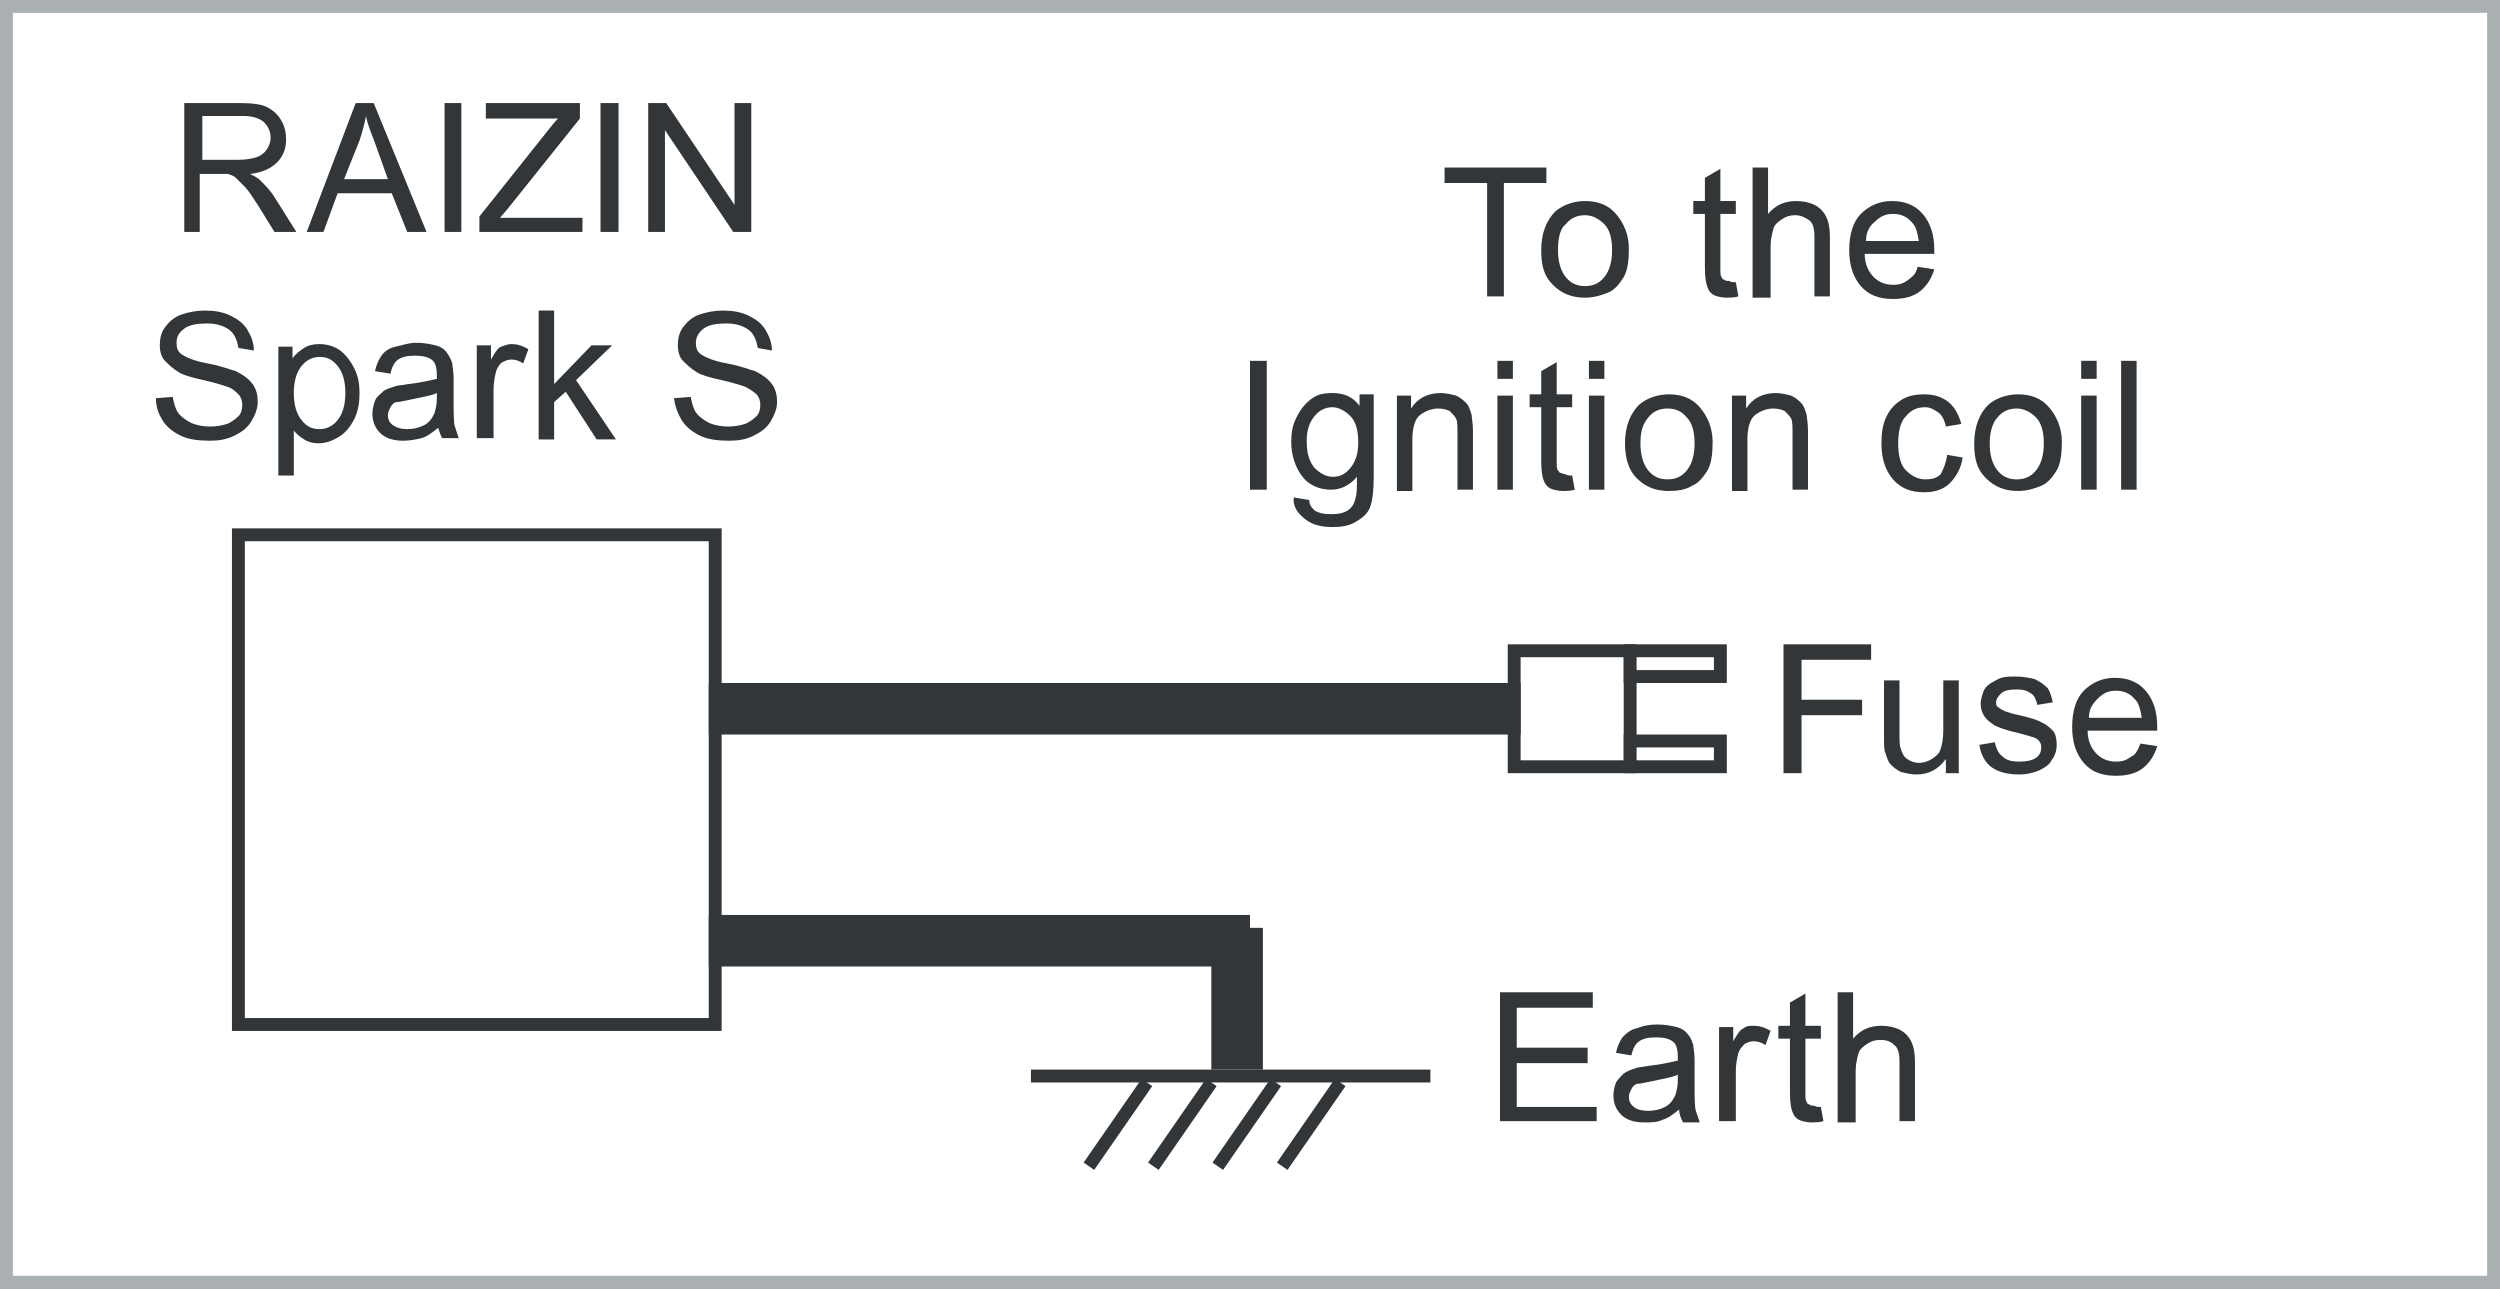 <?xml version="1.0" encoding="utf-8"?>
<!-- Generator: Adobe Illustrator 24.0.1, SVG Export Plug-In . SVG Version: 6.00 Build 0)  -->
<svg version="1.1" id="_x30_" xmlns="http://www.w3.org/2000/svg" xmlns:xlink="http://www.w3.org/1999/xlink" x="0px" y="0px"
	 viewBox="0 0 194 100" style="enable-background:new 0 0 194 100;" xml:space="preserve">
<rect x="0" y="0" width="194" height="100" fill="#808080" stroke="none"/>
<style type="text/css">
	.st0{fill:#FFFFFF;}
	.st1{fill:#AAB0B2;}
	.st2{fill:#323638;}
	.st3{fill:none;stroke:#323638;stroke-miterlimit:10;}
</style>
<g>
	<rect x="0.5" y="0.5" class="st0" width="193" height="99"/>
	<path class="st1" d="M193,1v98H1V1H193 M194,0H0v100h194V0L194,0z"/>
</g>
<g>
	<rect x="18.5" y="41.5" class="st0" width="37" height="38"/>
	<path class="st2" d="M55,42v37H19V42H55 M56,41H18v39h38V41L56,41z"/>
</g>
<g>
	<rect x="117.5" y="50.5" class="st0" width="9" height="9"/>
	<path class="st2" d="M126,51v8h-8v-8H126 M127,50h-10v10h10V50L127,50z"/>
</g>
<g>
	<rect x="126.5" y="50.5" class="st0" width="7" height="2"/>
	<path class="st2" d="M133,51v1h-6v-1H133 M134,50h-8v3h8V50L134,50z"/>
</g>
<g>
	<rect x="126.5" y="57.5" class="st0" width="7" height="2"/>
	<path class="st2" d="M133,58v1h-6v-1H133 M134,57h-8v3h8V57L134,57z"/>
</g>
<rect x="55" y="53" class="st2" width="63" height="4"/>
<rect x="55" y="71" class="st2" width="42" height="4"/>
<rect x="90.5" y="75.5" transform="matrix(-1.836970e-16 1 -1 -1.836970e-16 173.5 -18.5)" class="st2" width="11" height="4"/>
<g>
	<path class="st2" d="M14.3,18V8h4.4c0.9,0,1.6,0.1,2,0.3s0.8,0.5,1.1,1s0.4,1,0.4,1.5c0,0.7-0.2,1.3-0.7,1.8s-1.2,0.8-2.1,0.9
		c0.4,0.2,0.6,0.3,0.8,0.5c0.4,0.4,0.8,0.8,1.1,1.3l1.7,2.7h-1.7l-1.3-2.1c-0.4-0.6-0.7-1.1-1-1.4s-0.5-0.5-0.7-0.7
		s-0.4-0.2-0.6-0.3c-0.2,0-0.4,0-0.7,0h-1.5V18H14.3z M15.6,12.4h2.9c0.6,0,1.1-0.1,1.4-0.2s0.6-0.3,0.8-0.6s0.3-0.6,0.3-0.9
		c0-0.5-0.2-0.9-0.5-1.2s-0.9-0.5-1.6-0.5h-3.2V12.4z"/>
	<path class="st2" d="M23.8,18l3.8-10h1.4l4.1,10h-1.5l-1.2-3h-4.2l-1.1,3H23.8z M26.7,13.9h3.4l-1-2.8c-0.3-0.8-0.6-1.5-0.7-2.1
		c-0.1,0.6-0.3,1.3-0.5,1.9L26.7,13.9z"/>
	<path class="st2" d="M34.5,18V8h1.3v10H34.5z"/>
	<path class="st2" d="M37.2,18v-1.2l5.1-6.4c0.4-0.5,0.7-0.9,1-1.2h-5.6V8H45v1.2l-5.6,7l-0.6,0.7h6.4V18H37.2z"/>
	<path class="st2" d="M46.6,18V8H48v10H46.6z"/>
	<path class="st2" d="M50.3,18V8h1.4l5.3,7.9V8h1.3v10h-1.4l-5.3-7.9V18H50.3z"/>
	<path class="st2" d="M12.1,30.9l1.3-0.1c0.1,0.5,0.2,0.9,0.4,1.2s0.6,0.6,1,0.8s1,0.3,1.5,0.3c0.5,0,1-0.1,1.3-0.2s0.7-0.4,0.9-0.6
		s0.3-0.5,0.3-0.9c0-0.3-0.1-0.6-0.3-0.8S18,30.1,17.6,30c-0.3-0.1-0.9-0.3-1.8-0.5s-1.6-0.4-1.9-0.6c-0.5-0.3-0.8-0.6-1.1-0.9
		s-0.4-0.8-0.4-1.2c0-0.5,0.1-1,0.4-1.4s0.7-0.8,1.3-1s1.2-0.3,1.8-0.3c0.7,0,1.4,0.1,2,0.4s1,0.6,1.3,1.1s0.5,1,0.5,1.6L18.5,27
		c-0.1-0.6-0.3-1.1-0.7-1.4s-1-0.5-1.7-0.5c-0.8,0-1.4,0.1-1.8,0.4s-0.6,0.6-0.6,1.1c0,0.4,0.1,0.7,0.4,0.9c0.3,0.2,0.9,0.5,2,0.7
		s1.8,0.5,2.2,0.6c0.6,0.3,1,0.6,1.3,1s0.4,0.9,0.4,1.4c0,0.5-0.2,1-0.5,1.5s-0.7,0.8-1.3,1.1s-1.2,0.4-1.9,0.4
		c-0.9,0-1.7-0.1-2.3-0.4s-1.1-0.7-1.4-1.2S12.1,31.6,12.1,30.9z"/>
	<path class="st2" d="M21.6,36.9v-10h1.1v0.9c0.3-0.4,0.6-0.6,0.9-0.8s0.7-0.3,1.2-0.3c0.6,0,1.2,0.2,1.6,0.5s0.8,0.8,1.1,1.4
		s0.4,1.2,0.4,1.9c0,0.7-0.1,1.4-0.4,2s-0.7,1.1-1.2,1.4s-1,0.5-1.6,0.5c-0.4,0-0.8-0.1-1.1-0.3s-0.6-0.4-0.8-0.7v3.5H21.6z
		 M22.8,30.5c0,0.9,0.2,1.6,0.6,2.1s0.8,0.7,1.4,0.7c0.5,0,1-0.2,1.4-0.7s0.6-1.2,0.6-2.1c0-0.9-0.2-1.6-0.6-2.1s-0.8-0.7-1.4-0.7
		c-0.5,0-1,0.2-1.4,0.7S22.8,29.6,22.8,30.5z"/>
	<path class="st2" d="M34,33.2c-0.5,0.4-0.9,0.7-1.3,0.8s-0.9,0.2-1.4,0.2c-0.8,0-1.4-0.2-1.8-0.6s-0.6-0.9-0.6-1.5
		c0-0.4,0.1-0.7,0.2-1s0.4-0.5,0.6-0.7s0.6-0.3,0.9-0.4c0.2-0.1,0.6-0.1,1.1-0.2c1-0.1,1.7-0.3,2.2-0.4c0-0.2,0-0.3,0-0.3
		c0-0.5-0.1-0.9-0.3-1.1c-0.3-0.3-0.8-0.4-1.4-0.4c-0.6,0-1,0.1-1.3,0.3s-0.5,0.6-0.6,1.1l-1.2-0.2c0.1-0.5,0.3-0.9,0.5-1.2
		s0.6-0.6,1.1-0.7s1-0.3,1.6-0.3c0.6,0,1.1,0.1,1.5,0.2s0.7,0.3,0.9,0.6s0.3,0.5,0.4,0.8c0,0.2,0.1,0.6,0.1,1.1v1.6
		c0,1.1,0,1.9,0.1,2.2s0.2,0.6,0.3,0.9h-1.3C34.2,33.8,34.1,33.5,34,33.2z M33.9,30.5c-0.4,0.2-1.1,0.3-2,0.5
		c-0.5,0.1-0.9,0.2-1.1,0.2s-0.4,0.2-0.5,0.4s-0.2,0.4-0.2,0.6c0,0.3,0.1,0.6,0.4,0.8s0.6,0.3,1.1,0.3c0.5,0,0.9-0.1,1.3-0.3
		s0.6-0.5,0.8-0.9c0.1-0.3,0.2-0.7,0.2-1.2V30.5z"/>
	<path class="st2" d="M37,34.1v-7.3h1.1v1.1c0.3-0.5,0.5-0.9,0.8-1s0.5-0.2,0.8-0.2c0.4,0,0.8,0.1,1.3,0.4l-0.4,1.1
		c-0.3-0.2-0.6-0.3-0.9-0.3c-0.3,0-0.5,0.1-0.7,0.2s-0.4,0.4-0.5,0.7c-0.1,0.4-0.2,0.9-0.2,1.4v3.8H37z"/>
	<path class="st2" d="M41.8,34.1v-10H43v5.7l2.9-3h1.6l-2.8,2.7l3.1,4.6h-1.5l-2.4-3.7L43,31.2v2.9H41.8z"/>
	<path class="st2" d="M52.3,30.9l1.3-0.1c0.1,0.5,0.2,0.9,0.4,1.2s0.6,0.6,1,0.8s1,0.3,1.5,0.3c0.5,0,1-0.1,1.3-0.2s0.7-0.4,0.9-0.6
		s0.3-0.5,0.3-0.9c0-0.3-0.1-0.6-0.3-0.8s-0.5-0.4-0.9-0.6c-0.3-0.1-0.9-0.3-1.8-0.5s-1.6-0.4-1.9-0.6c-0.5-0.3-0.8-0.6-1.1-0.9
		s-0.4-0.8-0.4-1.2c0-0.5,0.1-1,0.4-1.4s0.7-0.8,1.3-1s1.2-0.3,1.8-0.3c0.7,0,1.4,0.1,2,0.4s1,0.6,1.3,1.1s0.5,1,0.5,1.6L58.8,27
		c-0.1-0.6-0.3-1.1-0.7-1.4s-1-0.5-1.7-0.5c-0.8,0-1.4,0.1-1.8,0.4S54,26.2,54,26.6c0,0.4,0.1,0.7,0.4,0.9c0.3,0.2,0.9,0.5,2,0.7
		s1.8,0.5,2.2,0.6c0.6,0.3,1,0.6,1.3,1s0.4,0.9,0.4,1.4c0,0.5-0.2,1-0.5,1.5s-0.7,0.8-1.3,1.1s-1.2,0.4-1.9,0.4
		c-0.9,0-1.7-0.1-2.3-0.4s-1.1-0.7-1.4-1.2S52.4,31.6,52.3,30.9z"/>
</g>
<g>
	<g>
		<path class="st2" d="M115.4,23v-8.8h-3.3V13h7.9v1.2h-3.3V23H115.4z"/>
		<path class="st2" d="M119.6,19.4c0-1.3,0.4-2.3,1.1-3c0.6-0.5,1.4-0.8,2.3-0.8c1,0,1.8,0.3,2.4,1c0.6,0.7,1,1.6,1,2.7
			c0,0.9-0.1,1.7-0.4,2.2s-0.7,1-1.2,1.2s-1.1,0.4-1.8,0.4c-1,0-1.8-0.3-2.5-1S119.6,20.6,119.6,19.4z M120.9,19.4
			c0,0.9,0.2,1.6,0.6,2.1c0.4,0.5,0.9,0.7,1.5,0.7c0.6,0,1.1-0.2,1.5-0.7c0.4-0.5,0.6-1.2,0.6-2.1c0-0.9-0.2-1.6-0.6-2
			s-0.9-0.7-1.5-0.7c-0.6,0-1.1,0.2-1.5,0.7C121.1,17.7,120.9,18.4,120.9,19.4z"/>
		<path class="st2" d="M134.7,21.9l0.2,1.1c-0.3,0.1-0.7,0.1-0.9,0.1c-0.4,0-0.8-0.1-1-0.2s-0.4-0.3-0.5-0.6s-0.2-0.7-0.2-1.5v-4.2
			h-0.9v-1h0.9v-1.8l1.2-0.7v2.5h1.2v1h-1.2v4.2c0,0.4,0,0.6,0.1,0.7c0,0.1,0.1,0.2,0.2,0.2c0.1,0.1,0.2,0.1,0.4,0.1
			C134.3,21.9,134.5,21.9,134.7,21.9z"/>
		<path class="st2" d="M136,23V13h1.2v3.6c0.6-0.7,1.3-1,2.2-1c0.5,0,1,0.1,1.4,0.3s0.7,0.5,0.9,0.9s0.3,0.9,0.3,1.6V23h-1.2v-4.6
			c0-0.6-0.1-1.1-0.4-1.3s-0.6-0.4-1.1-0.4c-0.4,0-0.7,0.1-1,0.3s-0.6,0.4-0.7,0.8s-0.2,0.8-0.2,1.3v4H136z"/>
		<path class="st2" d="M148.8,20.7l1.3,0.2c-0.2,0.7-0.6,1.3-1.1,1.7s-1.2,0.6-2.1,0.6c-1.1,0-1.9-0.3-2.5-1
			c-0.6-0.7-0.9-1.6-0.9-2.8c0-1.2,0.3-2.2,0.9-2.8s1.4-1,2.4-1c1,0,1.8,0.3,2.4,1s0.9,1.6,0.9,2.8c0,0.1,0,0.2,0,0.3h-5.4
			c0,0.8,0.3,1.4,0.7,1.8s0.9,0.6,1.5,0.6c0.5,0,0.8-0.1,1.2-0.4S148.7,21.2,148.8,20.7z M144.8,18.7h4.1c-0.1-0.6-0.2-1.1-0.5-1.4
			c-0.4-0.5-0.9-0.7-1.5-0.7c-0.6,0-1,0.2-1.4,0.6C145.1,17.5,144.8,18,144.8,18.7z"/>
		<path class="st2" d="M97,38V28h1.3v10H97z"/>
		<path class="st2" d="M100.4,38.6l1.2,0.2c0,0.4,0.2,0.6,0.4,0.8c0.3,0.2,0.7,0.3,1.3,0.3c0.6,0,1-0.1,1.3-0.3
			c0.3-0.2,0.5-0.5,0.6-1c0.1-0.3,0.1-0.8,0.1-1.6c-0.5,0.6-1.2,1-2,1c-1,0-1.8-0.4-2.3-1.1s-0.8-1.6-0.8-2.6c0-0.7,0.1-1.3,0.4-1.9
			c0.3-0.6,0.6-1,1.1-1.4s1-0.5,1.7-0.5c0.9,0,1.6,0.3,2.1,1v-0.9h1.1V37c0,1.1-0.1,1.9-0.3,2.4s-0.6,0.8-1.1,1.1s-1.1,0.4-1.8,0.4
			c-0.9,0-1.6-0.2-2.1-0.6S100.3,39.4,100.4,38.6z M101.4,34.2c0,1,0.2,1.6,0.6,2.1c0.4,0.4,0.9,0.7,1.4,0.7c0.6,0,1-0.2,1.4-0.7
			s0.6-1.1,0.6-2c0-0.9-0.2-1.6-0.6-2s-0.9-0.7-1.4-0.7c-0.5,0-1,0.2-1.4,0.7S101.4,33.4,101.4,34.2z"/>
		<path class="st2" d="M108.4,38v-7.3h1.1v1c0.5-0.8,1.3-1.2,2.3-1.2c0.4,0,0.8,0.1,1.2,0.2c0.4,0.2,0.6,0.4,0.8,0.6
			s0.3,0.6,0.4,0.9c0,0.2,0.1,0.6,0.1,1.2V38h-1.2v-4.4c0-0.5,0-0.9-0.1-1.1s-0.3-0.4-0.5-0.6c-0.2-0.1-0.5-0.2-0.9-0.2
			c-0.5,0-1,0.2-1.4,0.5c-0.4,0.3-0.6,1-0.6,1.9v4H108.4z"/>
		<path class="st2" d="M116.2,29.4V28h1.2v1.4H116.2z M116.2,38v-7.3h1.2V38H116.2z"/>
		<path class="st2" d="M122,36.9l0.2,1.1c-0.3,0.1-0.7,0.1-0.9,0.1c-0.4,0-0.8-0.1-1-0.2s-0.4-0.3-0.5-0.6c-0.1-0.2-0.2-0.7-0.2-1.5
			v-4.2h-0.9v-1h0.9v-1.8l1.2-0.7v2.5h1.2v1h-1.2v4.2c0,0.4,0,0.6,0.1,0.7s0.1,0.2,0.2,0.2s0.2,0.1,0.4,0.1
			C121.6,36.9,121.8,36.9,122,36.9z"/>
		<path class="st2" d="M123.3,29.4V28h1.2v1.4H123.3z M123.3,38v-7.3h1.2V38H123.3z"/>
		<path class="st2" d="M126.1,34.4c0-1.3,0.4-2.3,1.1-3c0.6-0.5,1.4-0.8,2.3-0.8c1,0,1.8,0.3,2.4,1s1,1.6,1,2.7
			c0,0.9-0.1,1.7-0.4,2.2c-0.3,0.5-0.7,1-1.2,1.2c-0.5,0.3-1.1,0.4-1.8,0.4c-1,0-1.8-0.3-2.5-1C126.4,36.5,126.1,35.6,126.1,34.4z
			 M127.3,34.4c0,0.9,0.2,1.6,0.6,2.1s0.9,0.7,1.5,0.7c0.6,0,1.1-0.2,1.5-0.7s0.6-1.2,0.6-2.1c0-0.9-0.2-1.6-0.6-2
			c-0.4-0.5-0.9-0.7-1.5-0.7c-0.6,0-1.1,0.2-1.5,0.7S127.3,33.4,127.3,34.4z"/>
		<path class="st2" d="M134.4,38v-7.3h1.1v1c0.5-0.8,1.3-1.2,2.3-1.2c0.4,0,0.8,0.1,1.2,0.2c0.4,0.2,0.6,0.4,0.8,0.6
			s0.3,0.6,0.4,0.9c0,0.2,0.1,0.6,0.1,1.2V38h-1.2v-4.4c0-0.5,0-0.9-0.1-1.1s-0.3-0.4-0.5-0.6c-0.2-0.1-0.5-0.2-0.9-0.2
			c-0.5,0-1,0.2-1.4,0.5c-0.4,0.3-0.6,1-0.6,1.9v4H134.4z"/>
		<path class="st2" d="M151.1,35.3l1.2,0.2c-0.1,0.8-0.5,1.5-1,2s-1.2,0.7-2,0.7c-1,0-1.8-0.3-2.4-1s-0.9-1.6-0.9-2.8
			c0-0.8,0.1-1.5,0.4-2.1s0.7-1,1.2-1.3s1.1-0.4,1.7-0.4c0.8,0,1.4,0.2,1.9,0.6c0.5,0.4,0.8,1,1,1.7l-1.2,0.2
			c-0.1-0.5-0.3-0.9-0.6-1.1s-0.6-0.4-1-0.4c-0.6,0-1.1,0.2-1.5,0.7c-0.4,0.4-0.6,1.1-0.6,2.1c0,1,0.2,1.7,0.6,2.1
			c0.4,0.4,0.9,0.7,1.5,0.7c0.5,0,0.9-0.1,1.2-0.4C150.8,36.4,151,36,151.1,35.3z"/>
		<path class="st2" d="M153.2,34.4c0-1.3,0.4-2.3,1.1-3c0.6-0.5,1.4-0.8,2.3-0.8c1,0,1.8,0.3,2.4,1c0.6,0.7,1,1.6,1,2.7
			c0,0.9-0.1,1.7-0.4,2.2s-0.7,1-1.2,1.2s-1.1,0.4-1.8,0.4c-1,0-1.8-0.3-2.5-1S153.2,35.6,153.2,34.4z M154.4,34.4
			c0,0.9,0.2,1.6,0.6,2.1c0.4,0.5,0.9,0.7,1.5,0.7c0.6,0,1.1-0.2,1.5-0.7c0.4-0.5,0.6-1.2,0.6-2.1c0-0.9-0.2-1.6-0.6-2
			s-0.9-0.7-1.5-0.7c-0.6,0-1.1,0.2-1.5,0.7C154.7,32.7,154.4,33.4,154.4,34.4z"/>
		<path class="st2" d="M161.5,29.4V28h1.2v1.4H161.5z M161.5,38v-7.3h1.2V38H161.5z"/>
		<path class="st2" d="M164.6,38V28h1.2v10H164.6z"/>
	</g>
</g>
<g>
	<g>
		<path class="st2" d="M138.4,60V50h6.8v1.2h-5.4v3.1h4.7v1.2h-4.7V60H138.4z"/>
		<path class="st2" d="M151,60v-1.1c-0.6,0.8-1.3,1.2-2.3,1.2c-0.4,0-0.8-0.1-1.2-0.2c-0.4-0.2-0.6-0.4-0.8-0.6
			c-0.2-0.2-0.3-0.6-0.4-0.9c-0.1-0.2-0.1-0.6-0.1-1.1v-4.5h1.2v4c0,0.6,0,1.1,0.1,1.3c0.1,0.3,0.2,0.6,0.5,0.8
			c0.3,0.2,0.6,0.3,0.9,0.3s0.7-0.1,1-0.3c0.3-0.2,0.6-0.4,0.7-0.8c0.1-0.3,0.2-0.8,0.2-1.4v-3.9h1.2V60H151z"/>
		<path class="st2" d="M153.6,57.8l1.2-0.2c0.1,0.5,0.3,0.9,0.6,1.1c0.3,0.3,0.7,0.4,1.3,0.4c0.6,0,1-0.1,1.3-0.3
			c0.3-0.2,0.4-0.5,0.4-0.8c0-0.3-0.1-0.5-0.4-0.7c-0.2-0.1-0.6-0.2-1.3-0.4c-0.9-0.2-1.5-0.4-1.9-0.6c-0.3-0.2-0.6-0.4-0.8-0.7
			c-0.2-0.3-0.3-0.6-0.3-1c0-0.3,0.1-0.6,0.2-0.9c0.1-0.3,0.3-0.5,0.6-0.7c0.2-0.1,0.5-0.3,0.8-0.4c0.3-0.1,0.7-0.1,1.1-0.1
			c0.6,0,1.1,0.1,1.5,0.2c0.4,0.2,0.7,0.4,1,0.7c0.2,0.3,0.3,0.7,0.4,1.1l-1.2,0.2c-0.1-0.4-0.2-0.7-0.5-0.9
			c-0.3-0.2-0.6-0.3-1.1-0.3c-0.6,0-1,0.1-1.2,0.3s-0.4,0.4-0.4,0.7c0,0.2,0,0.3,0.2,0.4c0.1,0.1,0.3,0.2,0.5,0.3
			c0.1,0,0.5,0.2,1.1,0.3c0.9,0.2,1.5,0.4,1.8,0.6c0.3,0.1,0.6,0.4,0.8,0.6s0.3,0.6,0.3,1.1c0,0.4-0.1,0.8-0.4,1.2
			c-0.2,0.4-0.6,0.6-1,0.8c-0.5,0.2-1,0.3-1.5,0.3c-0.9,0-1.7-0.2-2.2-0.6C154.1,59.2,153.7,58.6,153.6,57.8z"/>
		<path class="st2" d="M166.1,57.7l1.3,0.2c-0.2,0.7-0.6,1.3-1.1,1.7c-0.5,0.4-1.2,0.6-2.1,0.6c-1.1,0-1.9-0.3-2.5-1
			c-0.6-0.7-0.9-1.6-0.9-2.8c0-1.2,0.3-2.2,0.9-2.8s1.4-1,2.4-1c1,0,1.8,0.3,2.4,1s0.9,1.6,0.9,2.8c0,0.1,0,0.2,0,0.3H162
			c0,0.8,0.3,1.4,0.7,1.8c0.4,0.4,0.9,0.6,1.5,0.6c0.5,0,0.8-0.1,1.2-0.4C165.7,58.6,165.9,58.2,166.1,57.7z M162.1,55.7h4.1
			c-0.1-0.6-0.2-1.1-0.5-1.4c-0.4-0.5-0.9-0.7-1.5-0.7c-0.6,0-1,0.2-1.4,0.6S162.1,55,162.1,55.7z"/>
	</g>
</g>
<g>
	<g>
		<path class="st2" d="M116.4,87V77h7.2v1.2h-5.9v3.1h5.5v1.2h-5.5v3.4h6.2V87H116.4z"/>
		<path class="st2" d="M130.3,86.1c-0.5,0.4-0.9,0.7-1.3,0.8c-0.4,0.2-0.9,0.2-1.4,0.2c-0.8,0-1.4-0.2-1.8-0.6
			c-0.4-0.4-0.6-0.9-0.6-1.5c0-0.4,0.1-0.7,0.2-1c0.2-0.3,0.4-0.5,0.6-0.7c0.3-0.2,0.6-0.3,0.9-0.4c0.2-0.1,0.6-0.1,1.1-0.2
			c1-0.1,1.7-0.3,2.2-0.4c0-0.2,0-0.3,0-0.3c0-0.5-0.1-0.9-0.3-1.1c-0.3-0.3-0.8-0.4-1.4-0.4c-0.6,0-1,0.1-1.3,0.3
			c-0.3,0.2-0.5,0.6-0.6,1.1l-1.2-0.2c0.1-0.5,0.3-0.9,0.5-1.2c0.3-0.3,0.6-0.6,1.1-0.7c0.5-0.2,1-0.3,1.6-0.3
			c0.6,0,1.1,0.1,1.5,0.2s0.7,0.3,0.9,0.6c0.2,0.2,0.3,0.5,0.4,0.8c0,0.2,0.1,0.6,0.1,1.1V84c0,1.1,0,1.9,0.1,2.2
			c0.1,0.3,0.2,0.6,0.3,0.9h-1.3C130.4,86.7,130.3,86.4,130.3,86.1z M130.2,83.4c-0.4,0.2-1.1,0.3-2,0.5c-0.5,0.1-0.9,0.2-1.1,0.2
			s-0.4,0.2-0.5,0.4c-0.1,0.2-0.2,0.4-0.2,0.6c0,0.3,0.1,0.6,0.4,0.8c0.2,0.2,0.6,0.3,1.1,0.3c0.5,0,0.9-0.1,1.3-0.3
			c0.4-0.2,0.6-0.5,0.8-0.9c0.1-0.3,0.2-0.7,0.2-1.2V83.4z"/>
		<path class="st2" d="M133.4,87v-7.3h1.1v1.1c0.3-0.5,0.5-0.9,0.8-1c0.2-0.2,0.5-0.2,0.8-0.2c0.4,0,0.8,0.1,1.3,0.4l-0.4,1.1
			c-0.3-0.2-0.6-0.3-0.9-0.3c-0.3,0-0.5,0.1-0.7,0.2c-0.2,0.2-0.4,0.4-0.5,0.7c-0.1,0.4-0.2,0.9-0.2,1.4V87H133.4z"/>
		<path class="st2" d="M141.3,85.9l0.2,1.1c-0.3,0.1-0.7,0.1-0.9,0.1c-0.4,0-0.8-0.1-1-0.2s-0.4-0.3-0.5-0.6
			c-0.1-0.2-0.2-0.7-0.2-1.5v-4.2H138v-1h0.9v-1.8l1.2-0.7v2.5h1.2v1h-1.2v4.2c0,0.4,0,0.6,0.1,0.7c0,0.1,0.1,0.2,0.2,0.2
			c0.1,0.1,0.2,0.1,0.4,0.1C140.9,85.9,141.1,85.9,141.3,85.9z"/>
		<path class="st2" d="M142.6,87V77h1.2v3.6c0.6-0.7,1.3-1,2.2-1c0.5,0,1,0.1,1.4,0.3c0.4,0.2,0.7,0.5,0.9,0.9
			c0.2,0.4,0.3,0.9,0.3,1.6V87h-1.2v-4.6c0-0.6-0.1-1.1-0.4-1.3c-0.3-0.3-0.6-0.4-1.1-0.4c-0.4,0-0.7,0.1-1,0.3
			c-0.3,0.2-0.6,0.4-0.7,0.8s-0.2,0.8-0.2,1.3v4H142.6z"/>
	</g>
</g>
<rect x="80" y="83" class="st2" width="31" height="1"/>
<line class="st3" x1="89" y1="84" x2="84.5" y2="90.5"/>
<line class="st3" x1="94" y1="84" x2="89.5" y2="90.5"/>
<line class="st3" x1="99" y1="84" x2="94.5" y2="90.5"/>
<line class="st3" x1="104" y1="84" x2="99.5" y2="90.5"/>
<g>
</g>
<g>
</g>
<g>
</g>
<g>
</g>
<g>
</g>
<g>
</g>
<g>
</g>
<g>
</g>
<g>
</g>
<g>
</g>
<g>
</g>
<g>
</g>
<g>
</g>
<g>
</g>
<g>
</g>
</svg>
